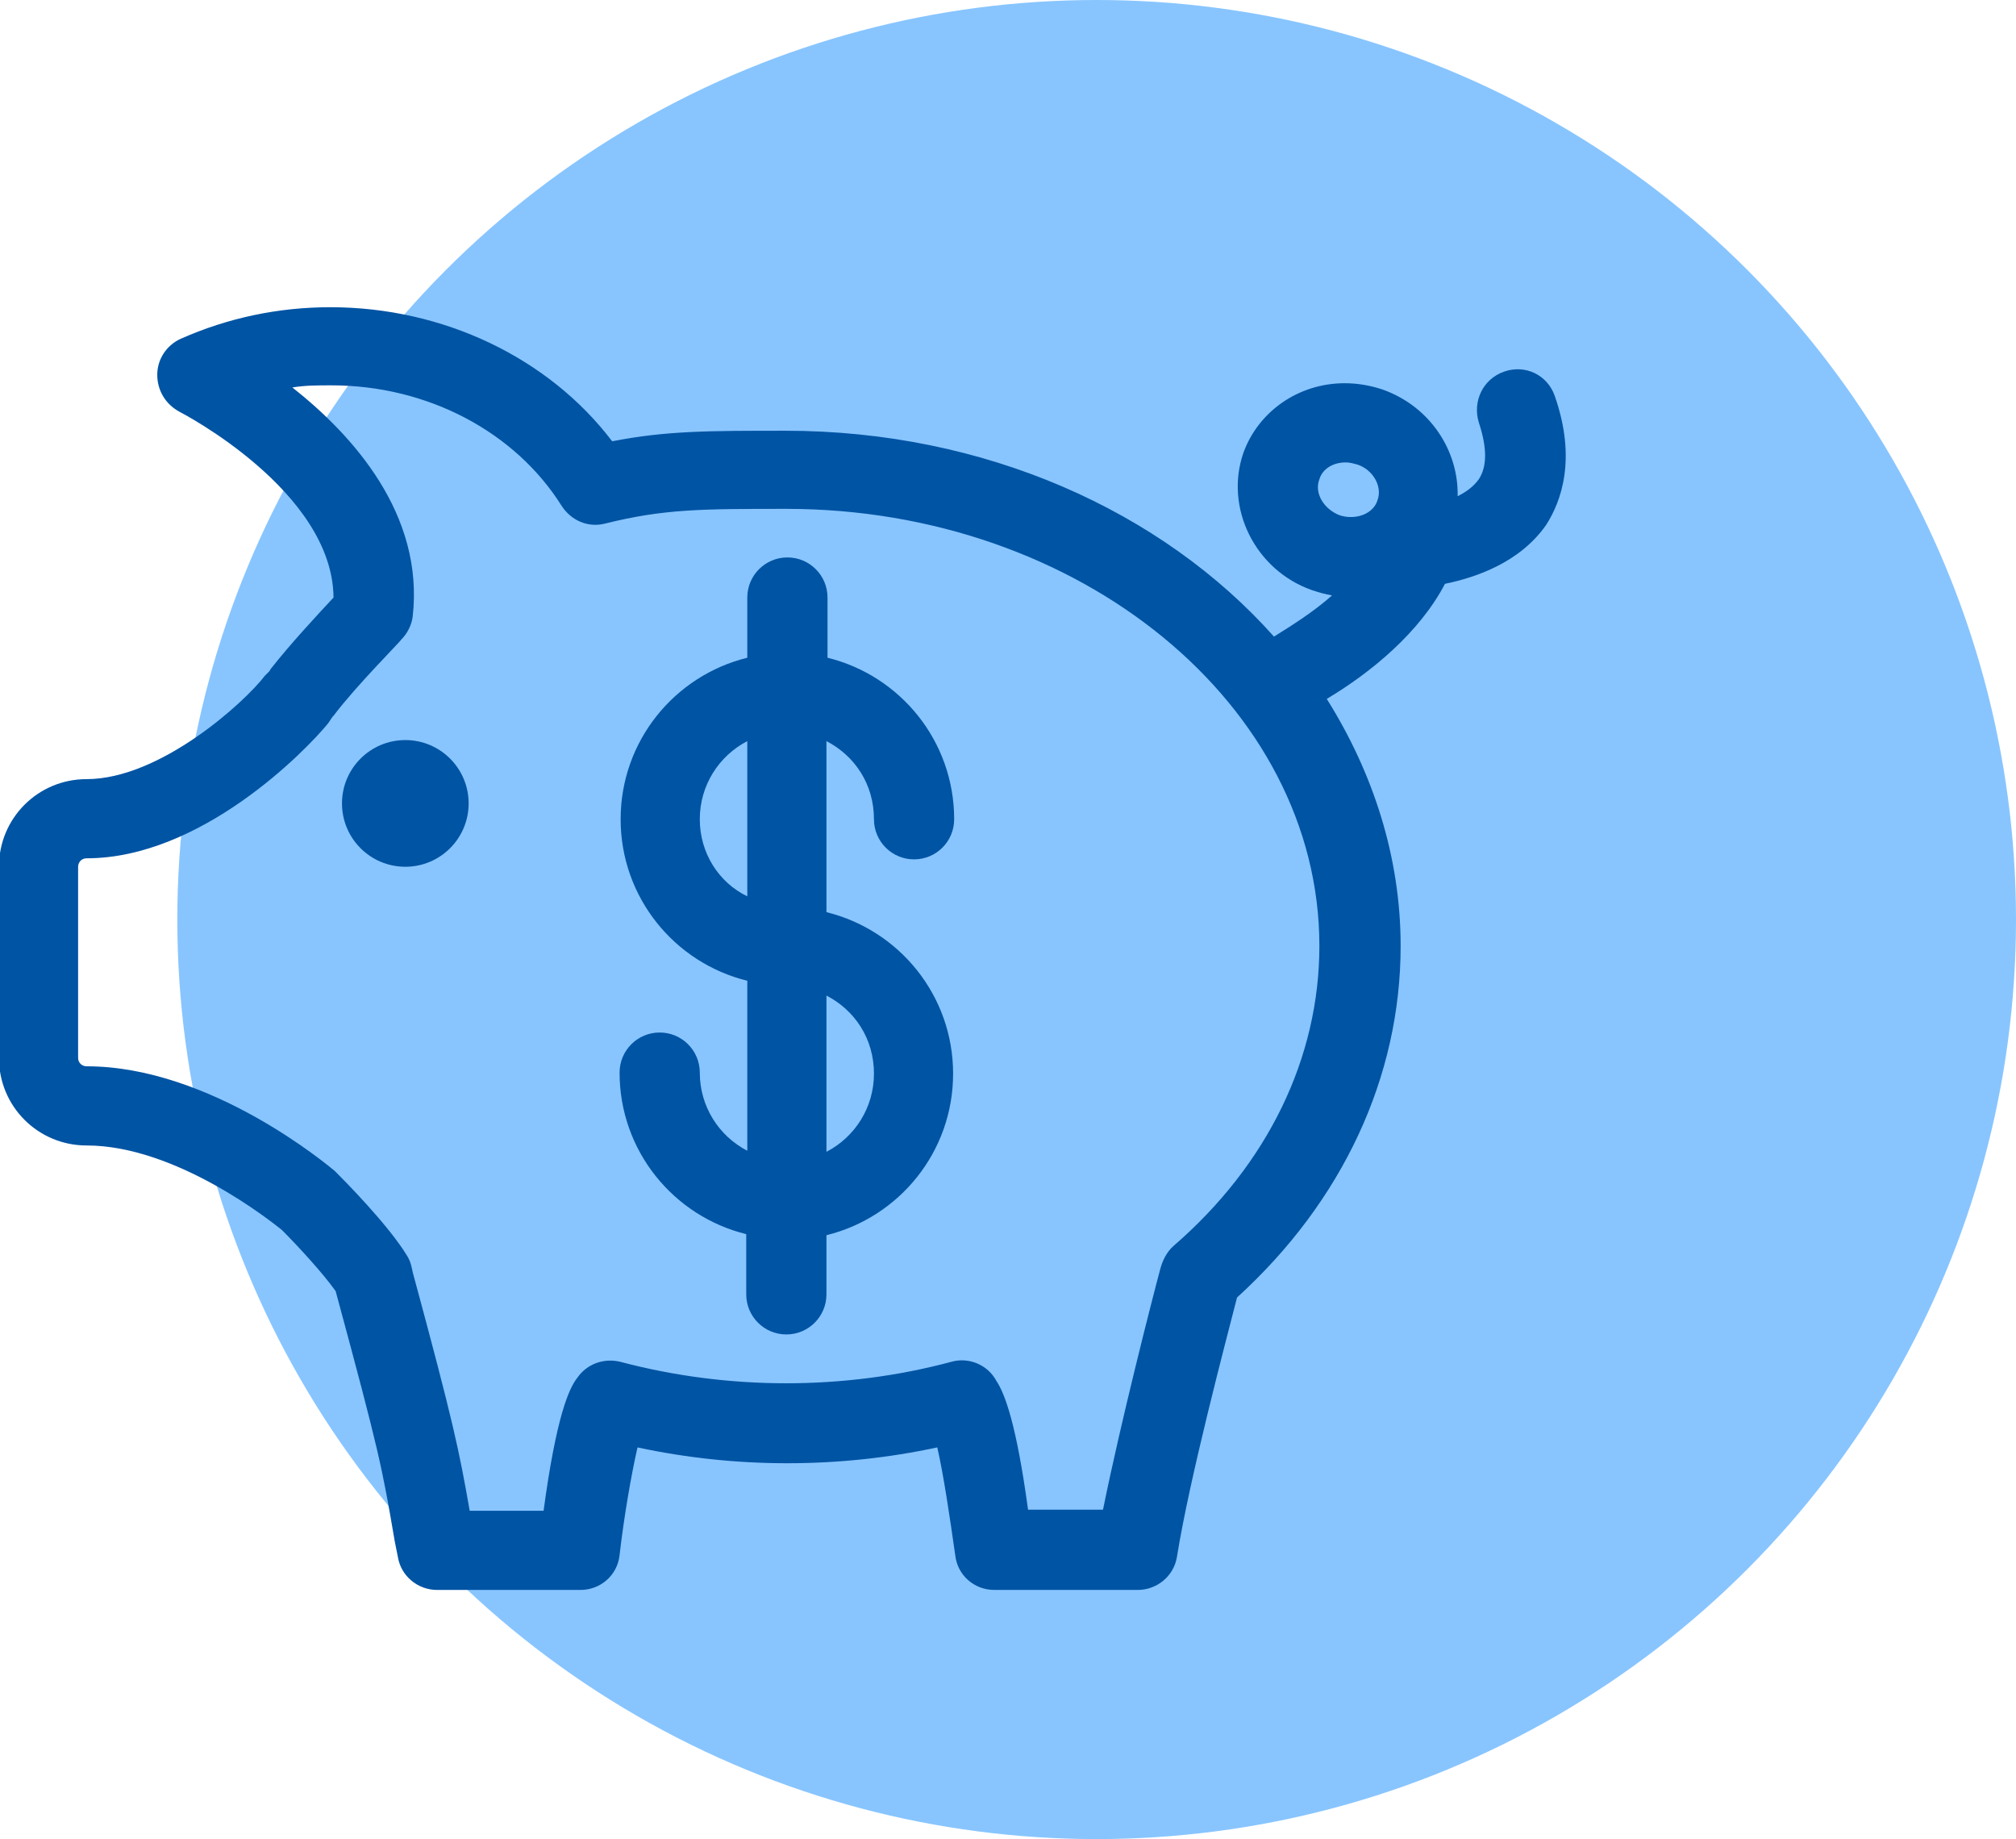 <?xml version="1.0" encoding="utf-8"?>
<!-- Generator: Adobe Illustrator 22.1.0, SVG Export Plug-In . SVG Version: 6.00 Build 0)  -->
<svg version="1.1" id="Layer_1" xmlns="http://www.w3.org/2000/svg" xmlns:xlink="http://www.w3.org/1999/xlink" x="0px" y="0px"
	 viewBox="0 0 191 174.2" style="enable-background:new 0 0 191 174.2;" xml:space="preserve">
<style type="text/css">
	.st0{opacity:0.6;fill:#399EFF;}
	.st1{fill:#0054A4;}
</style>
<g>
	<circle class="st0" cx="103.9" cy="87.1" r="87.1"/>
	<g>
		<circle class="st1" cx="38.4" cy="76.1" r="6"/>
		<path class="st1" d="M147.3,37.5c-0.7-2-2.8-3-4.8-2.3c-2,0.7-3,2.8-2.4,4.8c0.8,2.4,0.8,4.2,0,5.4c-0.5,0.7-1.2,1.2-2,1.6
			c0.1-4.3-2.6-8.5-7.1-10.1c-1.2-0.4-2.4-0.6-3.6-0.6c-4.4,0-8.2,2.7-9.6,6.6c-1.8,5.2,1.1,11.1,6.5,13c0.6,0.2,1.3,0.4,1.9,0.5
			c-1.8,1.6-3.9,2.9-5.5,3.9c-10.6-11.9-27.4-19.5-46.3-19.5c-7.2,0-11.3,0-16.4,1c-6-7.9-16-12.7-26.7-12.7c-4.9,0-9.7,1-14.2,3
			c-1.3,0.6-2.2,1.9-2.2,3.4c0,1.5,0.8,2.8,2.1,3.5c0.2,0.1,14.5,7.5,14.6,17.6c-1.4,1.5-4.1,4.4-5.9,6.7c-0.1,0.1-0.1,0.2-0.2,0.3
			L25.1,64c-1.9,2.5-9.9,9.8-16.9,9.8c-4.6,0-8.3,3.7-8.3,8.3v18.1c0,4.6,3.7,8.3,8.3,8.3c8.5,0,17.5,7.2,18.5,8
			c1.5,1.5,3.9,4.1,5.1,5.8c4.2,15.5,4.4,16.7,5.6,23.7l0.3,1.5c0.3,1.8,1.9,3.1,3.7,3.1H55c1.9,0,3.5-1.4,3.7-3.3
			c0.4-3.5,1.1-7.6,1.7-10.2c9.3,2,19.1,2,28.4,0c0.6,2.6,1.2,6.7,1.7,10.2c0.2,1.9,1.8,3.3,3.7,3.3h13.6c1.8,0,3.4-1.3,3.7-3.1
			c1.2-7.5,4.7-20.7,5.7-24.6c10-9.1,15.5-20.9,15.5-33.3c0-8.4-2.6-16.4-7-23.4c4.2-2.5,8.8-6.3,11.2-10.9c2.9-0.6,7.1-2,9.6-5.6
			C147.9,47.5,149.4,43.5,147.3,37.5z M111.2,118c-0.7,0.6-1.1,1.5-1.3,2.3c-0.7,2.6-3.7,14.3-5.4,22.7h-7.1c-1.1-8.1-2.2-11-3-12.2
			c-0.8-1.5-2.6-2.3-4.3-1.8c-10.1,2.7-21.1,2.7-31.3,0c-1.6-0.4-3.2,0.2-4.1,1.5c-0.8,1-2,3.7-3.2,12.6h-7c-1-5.7-1.5-8.2-5.4-22.6
			c-0.1-0.5-0.2-1-0.5-1.5c-1.8-3-6.2-7.4-6.7-7.9c-0.1-0.1-0.1-0.1-0.2-0.2c-0.5-0.4-11.7-9.9-23.5-9.9c-0.4,0-0.8-0.3-0.8-0.8
			V82.1c0-0.4,0.3-0.8,0.8-0.8c10.8,0,20.7-10.1,22.9-12.8l0.4-0.6c0,0,0.1-0.1,0.1-0.1c2.1-2.8,6.4-7.1,6.4-7.2
			c0.6-0.6,1-1.4,1.1-2.2c1.1-9.7-5.7-17.2-11.4-21.7c1.2-0.2,2.4-0.2,3.7-0.2c9.1,0,17.4,4.4,21.8,11.4c0.9,1.4,2.5,2.1,4.1,1.7
			c5.6-1.4,9.2-1.4,17.2-1.4c27.8,0,50.5,18.6,50.5,41.4C125,100.2,120.1,110.3,111.2,118z M125,45.4c0.3-1,1.3-1.6,2.5-1.6
			c0.4,0,0.7,0.1,1.1,0.2c1.5,0.5,2.4,2.1,1.9,3.4c-0.4,1.3-2.1,1.9-3.6,1.4C125.4,48.2,124.5,46.7,125,45.4z"/>
		<path class="st1" d="M82.8,77.6c0,2.1,1.7,3.8,3.8,3.8c2.1,0,3.8-1.7,3.8-3.8c0-7.4-5.1-13.6-12-15.3v-5.7c0-2.1-1.7-3.8-3.8-3.8
			c-2.1,0-3.8,1.7-3.8,3.8v5.7c-6.9,1.7-12,7.9-12,15.3c0,7.4,5.1,13.6,12,15.3V109c-2.7-1.4-4.5-4.2-4.5-7.4c0-2.1-1.7-3.8-3.8-3.8
			c-2.1,0-3.8,1.7-3.8,3.8c0,7.4,5.1,13.6,12,15.3v5.7c0,2.1,1.7,3.8,3.8,3.8c2.1,0,3.8-1.7,3.8-3.8V117c6.9-1.7,12-7.9,12-15.3
			s-5.1-13.6-12-15.3V70.2C81,71.6,82.8,74.3,82.8,77.6z M66.3,77.6c0-3.2,1.8-6,4.5-7.4v14.7C68.1,83.6,66.3,80.8,66.3,77.6z
			 M82.8,101.7c0,3.2-1.8,6-4.5,7.4V94.3C81,95.7,82.8,98.4,82.8,101.7z"/>
	</g>
</g>
</svg>
